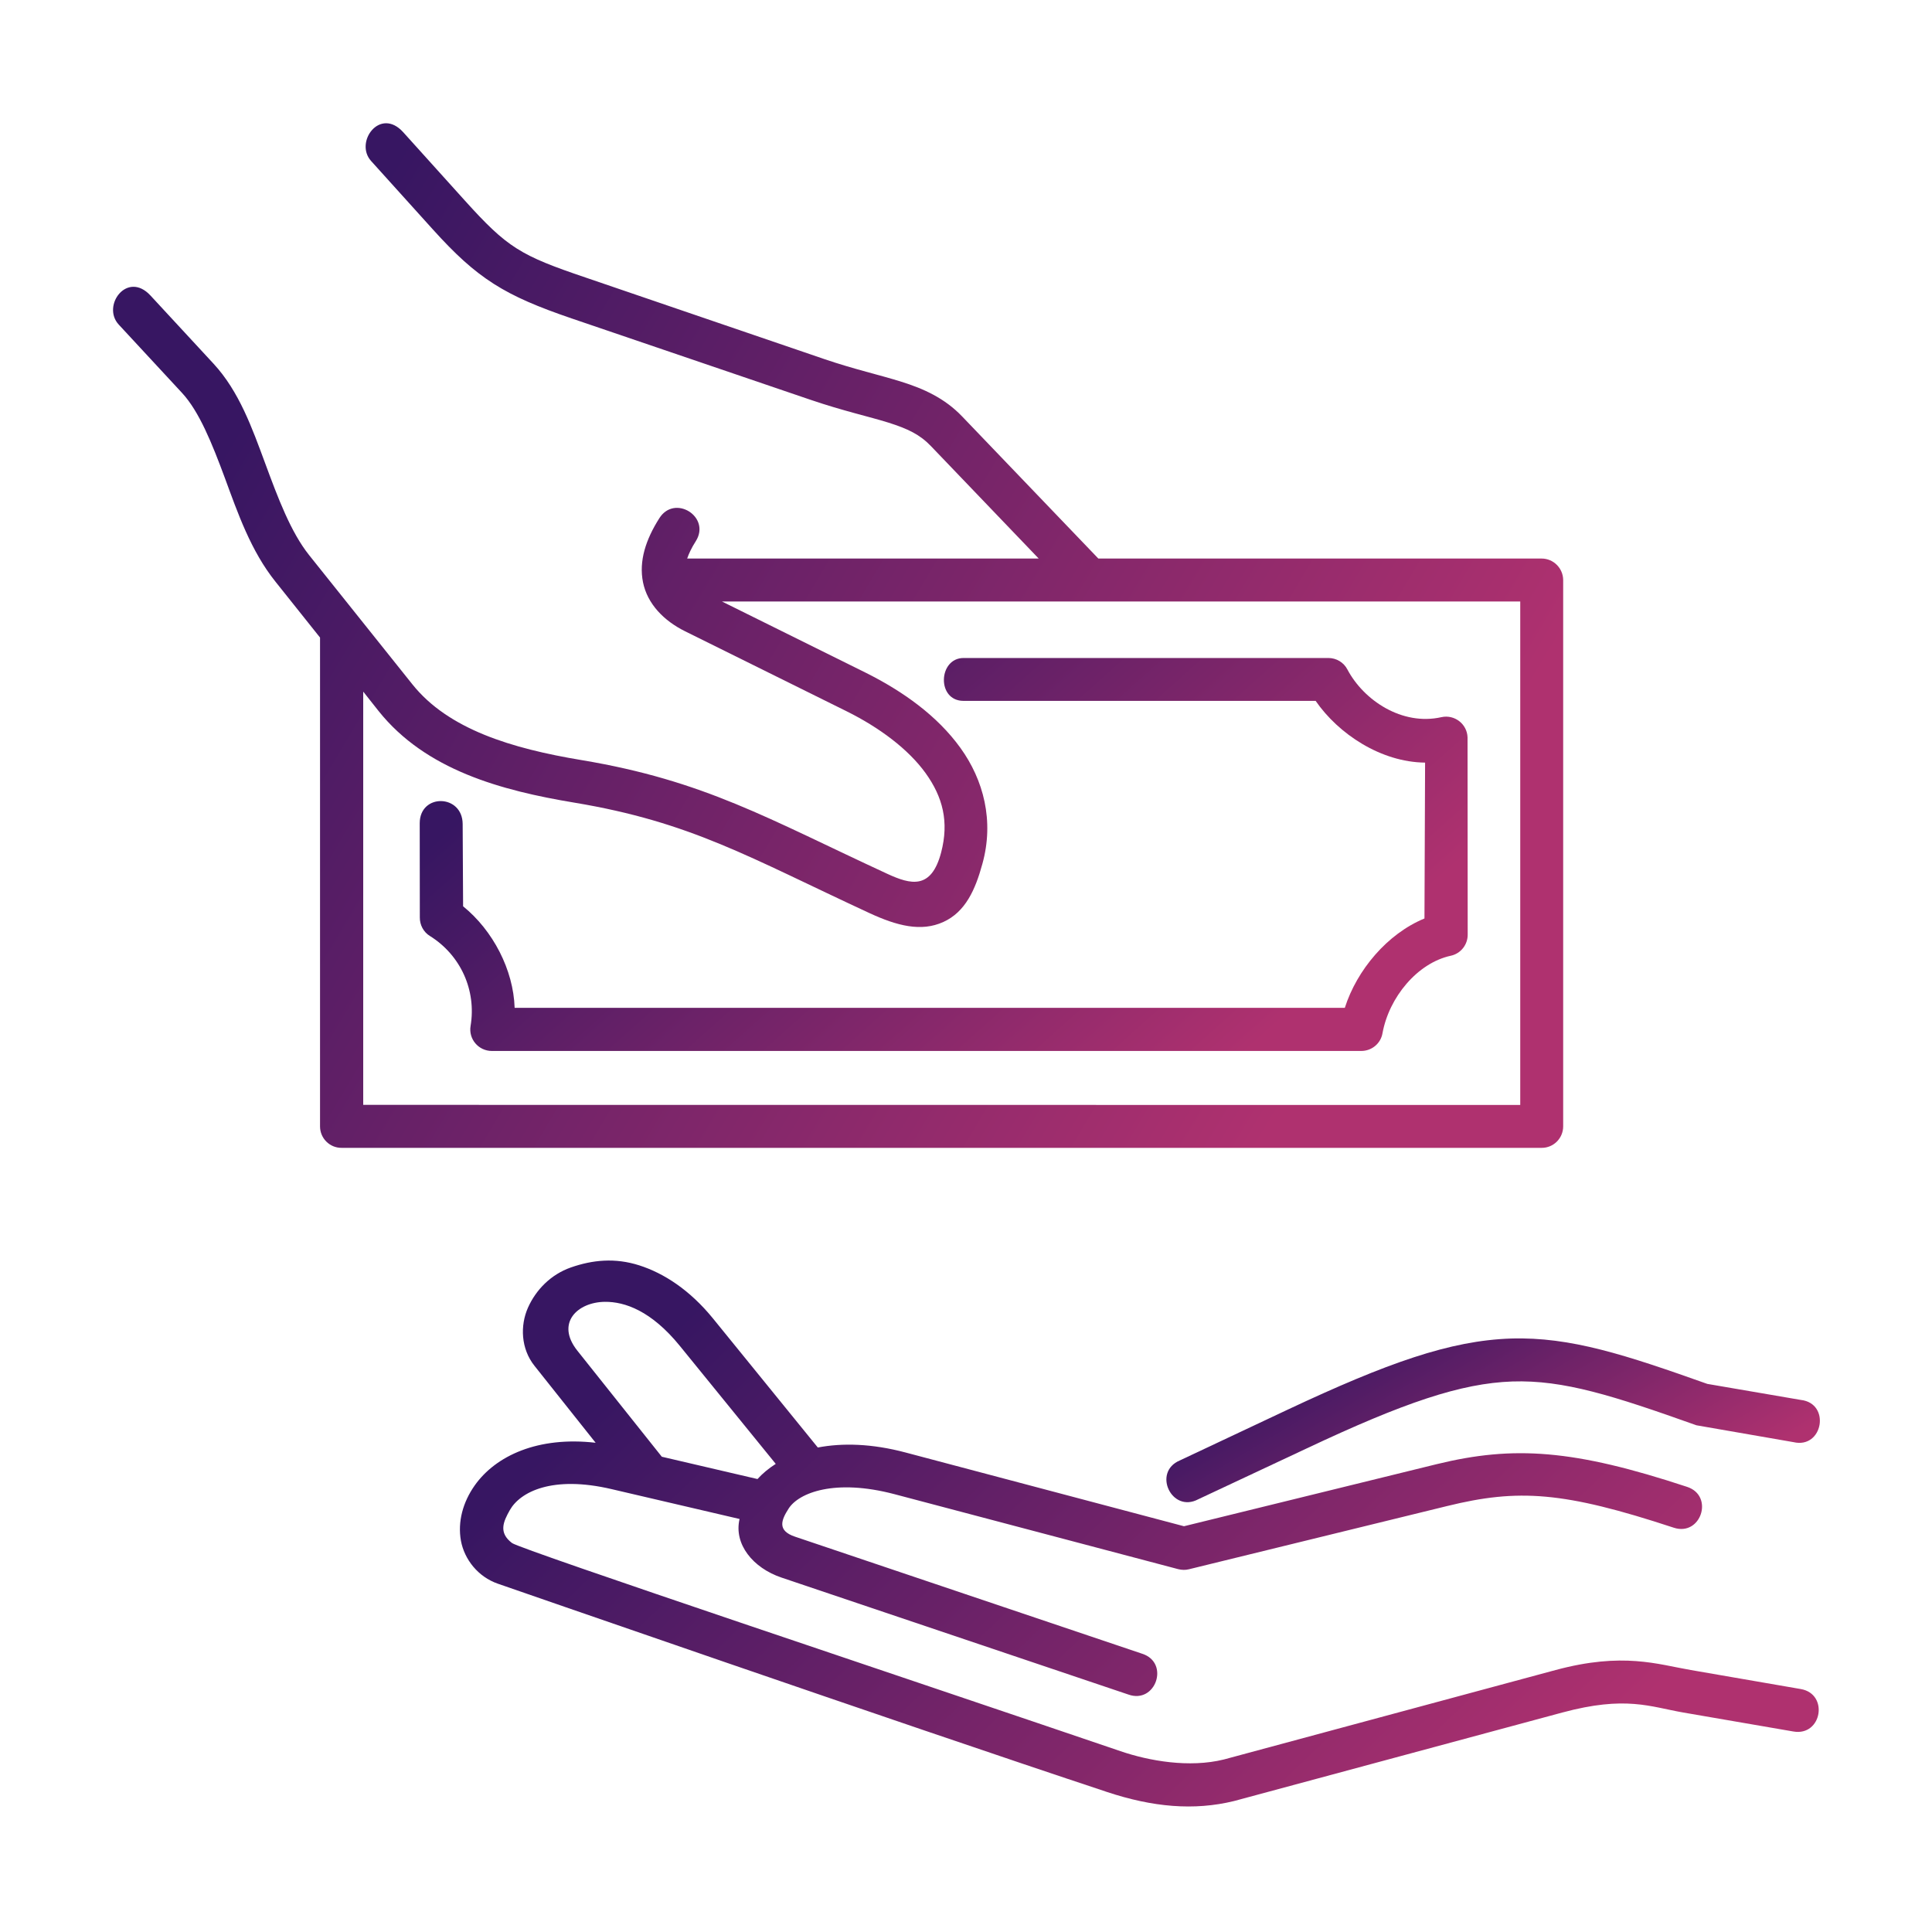 <svg width="40" height="40" viewBox="0 0 40 40" fill="none" xmlns="http://www.w3.org/2000/svg">
<path fill-rule="evenodd" clip-rule="evenodd" d="M19.95 14.511H27.239C27.711 15.196 28.591 15.78 29.505 15.789L29.492 19.016C28.721 19.334 28.093 20.083 27.843 20.866H10.655C10.63 20.079 10.206 19.264 9.588 18.764L9.579 17.061C9.576 16.438 8.69 16.422 8.69 17.044L8.692 18.993C8.69 19.151 8.769 19.299 8.903 19.38C9.537 19.776 9.866 20.503 9.743 21.241C9.697 21.512 9.907 21.759 10.183 21.759H28.183C28.401 21.759 28.586 21.605 28.623 21.392C28.758 20.648 29.345 19.938 30.035 19.788C30.244 19.744 30.392 19.556 30.387 19.341L30.384 15.267C30.375 14.989 30.114 14.788 29.843 14.848C29.028 15.031 28.234 14.5 27.896 13.86C27.82 13.714 27.669 13.623 27.502 13.623H19.95C19.426 13.623 19.387 14.511 19.95 14.511Z" fill="url(#paint0_linear_44_123)"/>
<path d="M12.524 26.953C12.933 26.949 13.482 27.136 14.075 27.865L16.061 30.308C15.917 30.4 15.79 30.504 15.683 30.622L13.702 30.16L11.954 27.965C11.498 27.393 11.956 26.958 12.524 26.953ZM11.82 26.241C11.403 26.387 11.095 26.706 10.931 27.074C10.767 27.443 10.783 27.924 11.066 28.278L12.332 29.871C11.136 29.733 10.263 30.141 9.83 30.752C9.582 31.102 9.473 31.509 9.543 31.899C9.614 32.285 9.897 32.648 10.311 32.79C10.311 32.79 18.7 35.702 22.913 37.099C23.867 37.416 24.719 37.491 25.548 37.289L32.346 35.456C33.66 35.102 34.166 35.337 34.851 35.456C35.612 35.587 37.131 35.849 37.131 35.849C37.719 35.951 37.869 35.072 37.284 34.97C37.284 34.97 35.765 34.708 35.006 34.576C34.319 34.458 33.601 34.201 32.208 34.576L25.34 36.428C24.622 36.606 23.788 36.458 23.198 36.256C18.997 34.824 10.782 32.083 10.601 31.947C10.316 31.731 10.421 31.504 10.555 31.266C10.768 30.889 11.432 30.542 12.664 30.831L15.312 31.449C15.189 31.97 15.589 32.463 16.18 32.662L23.36 35.083C23.93 35.288 24.224 34.421 23.645 34.238L16.462 31.816C16.082 31.689 16.178 31.467 16.328 31.233C16.539 30.904 17.287 30.611 18.518 30.935L24.395 32.488C24.469 32.506 24.544 32.508 24.615 32.49L29.957 31.182C31.436 30.818 32.374 30.879 34.652 31.629C35.217 31.816 35.494 30.969 34.93 30.784C32.589 30.011 31.344 29.923 29.745 30.314L24.513 31.599L18.743 30.071C18.048 29.887 17.441 29.872 16.932 29.969L14.763 27.299C14.281 26.707 13.747 26.362 13.236 26.198C12.732 26.037 12.267 26.085 11.82 26.241Z" fill="url(#paint1_linear_44_123)"/>
<path d="M31.28 27.713C30.022 27.755 28.72 28.218 26.665 29.183L24.429 30.236C23.852 30.477 24.259 31.334 24.808 31.041L27.047 29.991C29.068 29.038 30.248 28.639 31.311 28.602C32.374 28.567 33.399 28.895 35.123 29.509L37.132 29.858C37.743 30.002 37.908 29.055 37.284 28.984L35.348 28.652C33.665 28.055 32.519 27.674 31.28 27.713Z" fill="url(#paint2_linear_44_123)"/>
<path d="M14.947 12.453H31.475V22.877L7.52 22.875V14.319L7.839 14.722C8.816 15.944 10.376 16.366 11.892 16.618C14.312 17.021 15.504 17.748 18.002 18.905C18.573 19.169 19.073 19.298 19.532 19.088C19.988 18.88 20.193 18.421 20.339 17.886C20.587 16.995 20.363 16.148 19.885 15.485C19.407 14.821 18.698 14.315 17.928 13.93L14.947 12.453ZM7.683 3.333L8.959 4.747C9.884 5.773 10.445 6.118 11.836 6.593L16.78 8.277C17.461 8.509 17.996 8.625 18.394 8.75C18.794 8.877 19.044 8.995 19.276 9.238L21.505 11.564H14.227C14.262 11.463 14.316 11.344 14.406 11.204C14.723 10.701 13.968 10.226 13.651 10.729C13.373 11.166 13.223 11.613 13.313 12.057C13.404 12.502 13.741 12.851 14.186 13.071L17.528 14.726C18.209 15.064 18.806 15.511 19.163 16.006C19.519 16.501 19.652 17.013 19.485 17.65C19.281 18.425 18.855 18.314 18.376 18.094C15.906 16.953 14.584 16.161 12.04 15.737C10.589 15.496 9.279 15.098 8.536 14.166L6.399 11.492C6.021 11.017 5.757 10.316 5.489 9.589C5.22 8.863 4.952 8.105 4.422 7.531L3.116 6.119C2.633 5.596 2.098 6.332 2.459 6.721L3.769 8.135C4.124 8.519 4.388 9.175 4.656 9.897C4.922 10.619 5.193 11.407 5.705 12.045L6.626 13.2V23.321C6.626 23.566 6.825 23.767 7.073 23.765H31.917C32.163 23.767 32.362 23.568 32.364 23.323V12.009C32.362 11.764 32.163 11.564 31.917 11.564H22.74L19.92 8.622C19.557 8.243 19.124 8.048 18.663 7.904C18.204 7.759 17.7 7.65 17.068 7.435L12.127 5.747C10.774 5.289 10.508 5.132 9.622 4.15L8.347 2.736C7.868 2.208 7.332 2.944 7.683 3.333Z" fill="url(#paint3_linear_44_123)"/>
<defs>
<linearGradient id="paint0_linear_44_123" x1="30.387" y1="17.692" x2="20.759" y2="6.912" gradientUnits="userSpaceOnUse">
<stop stop-color="#AF316F"/>
<stop offset="1" stop-color="#371662"/>
</linearGradient>
<linearGradient id="paint1_linear_44_123" x1="37.654" y1="31.75" x2="24.206" y2="17.697" gradientUnits="userSpaceOnUse">
<stop stop-color="#AF316F"/>
<stop offset="1" stop-color="#371662"/>
</linearGradient>
<linearGradient id="paint2_linear_44_123" x1="37.679" y1="29.406" x2="34.124" y2="23.45" gradientUnits="userSpaceOnUse">
<stop stop-color="#AF316F"/>
<stop offset="1" stop-color="#371662"/>
</linearGradient>
<linearGradient id="paint3_linear_44_123" x1="32.364" y1="13.159" x2="10.175" y2="-0.026" gradientUnits="userSpaceOnUse">
<stop stop-color="#AF316F"/>
<stop offset="1" stop-color="#371662"/>
</linearGradient>
</defs>
</svg>
